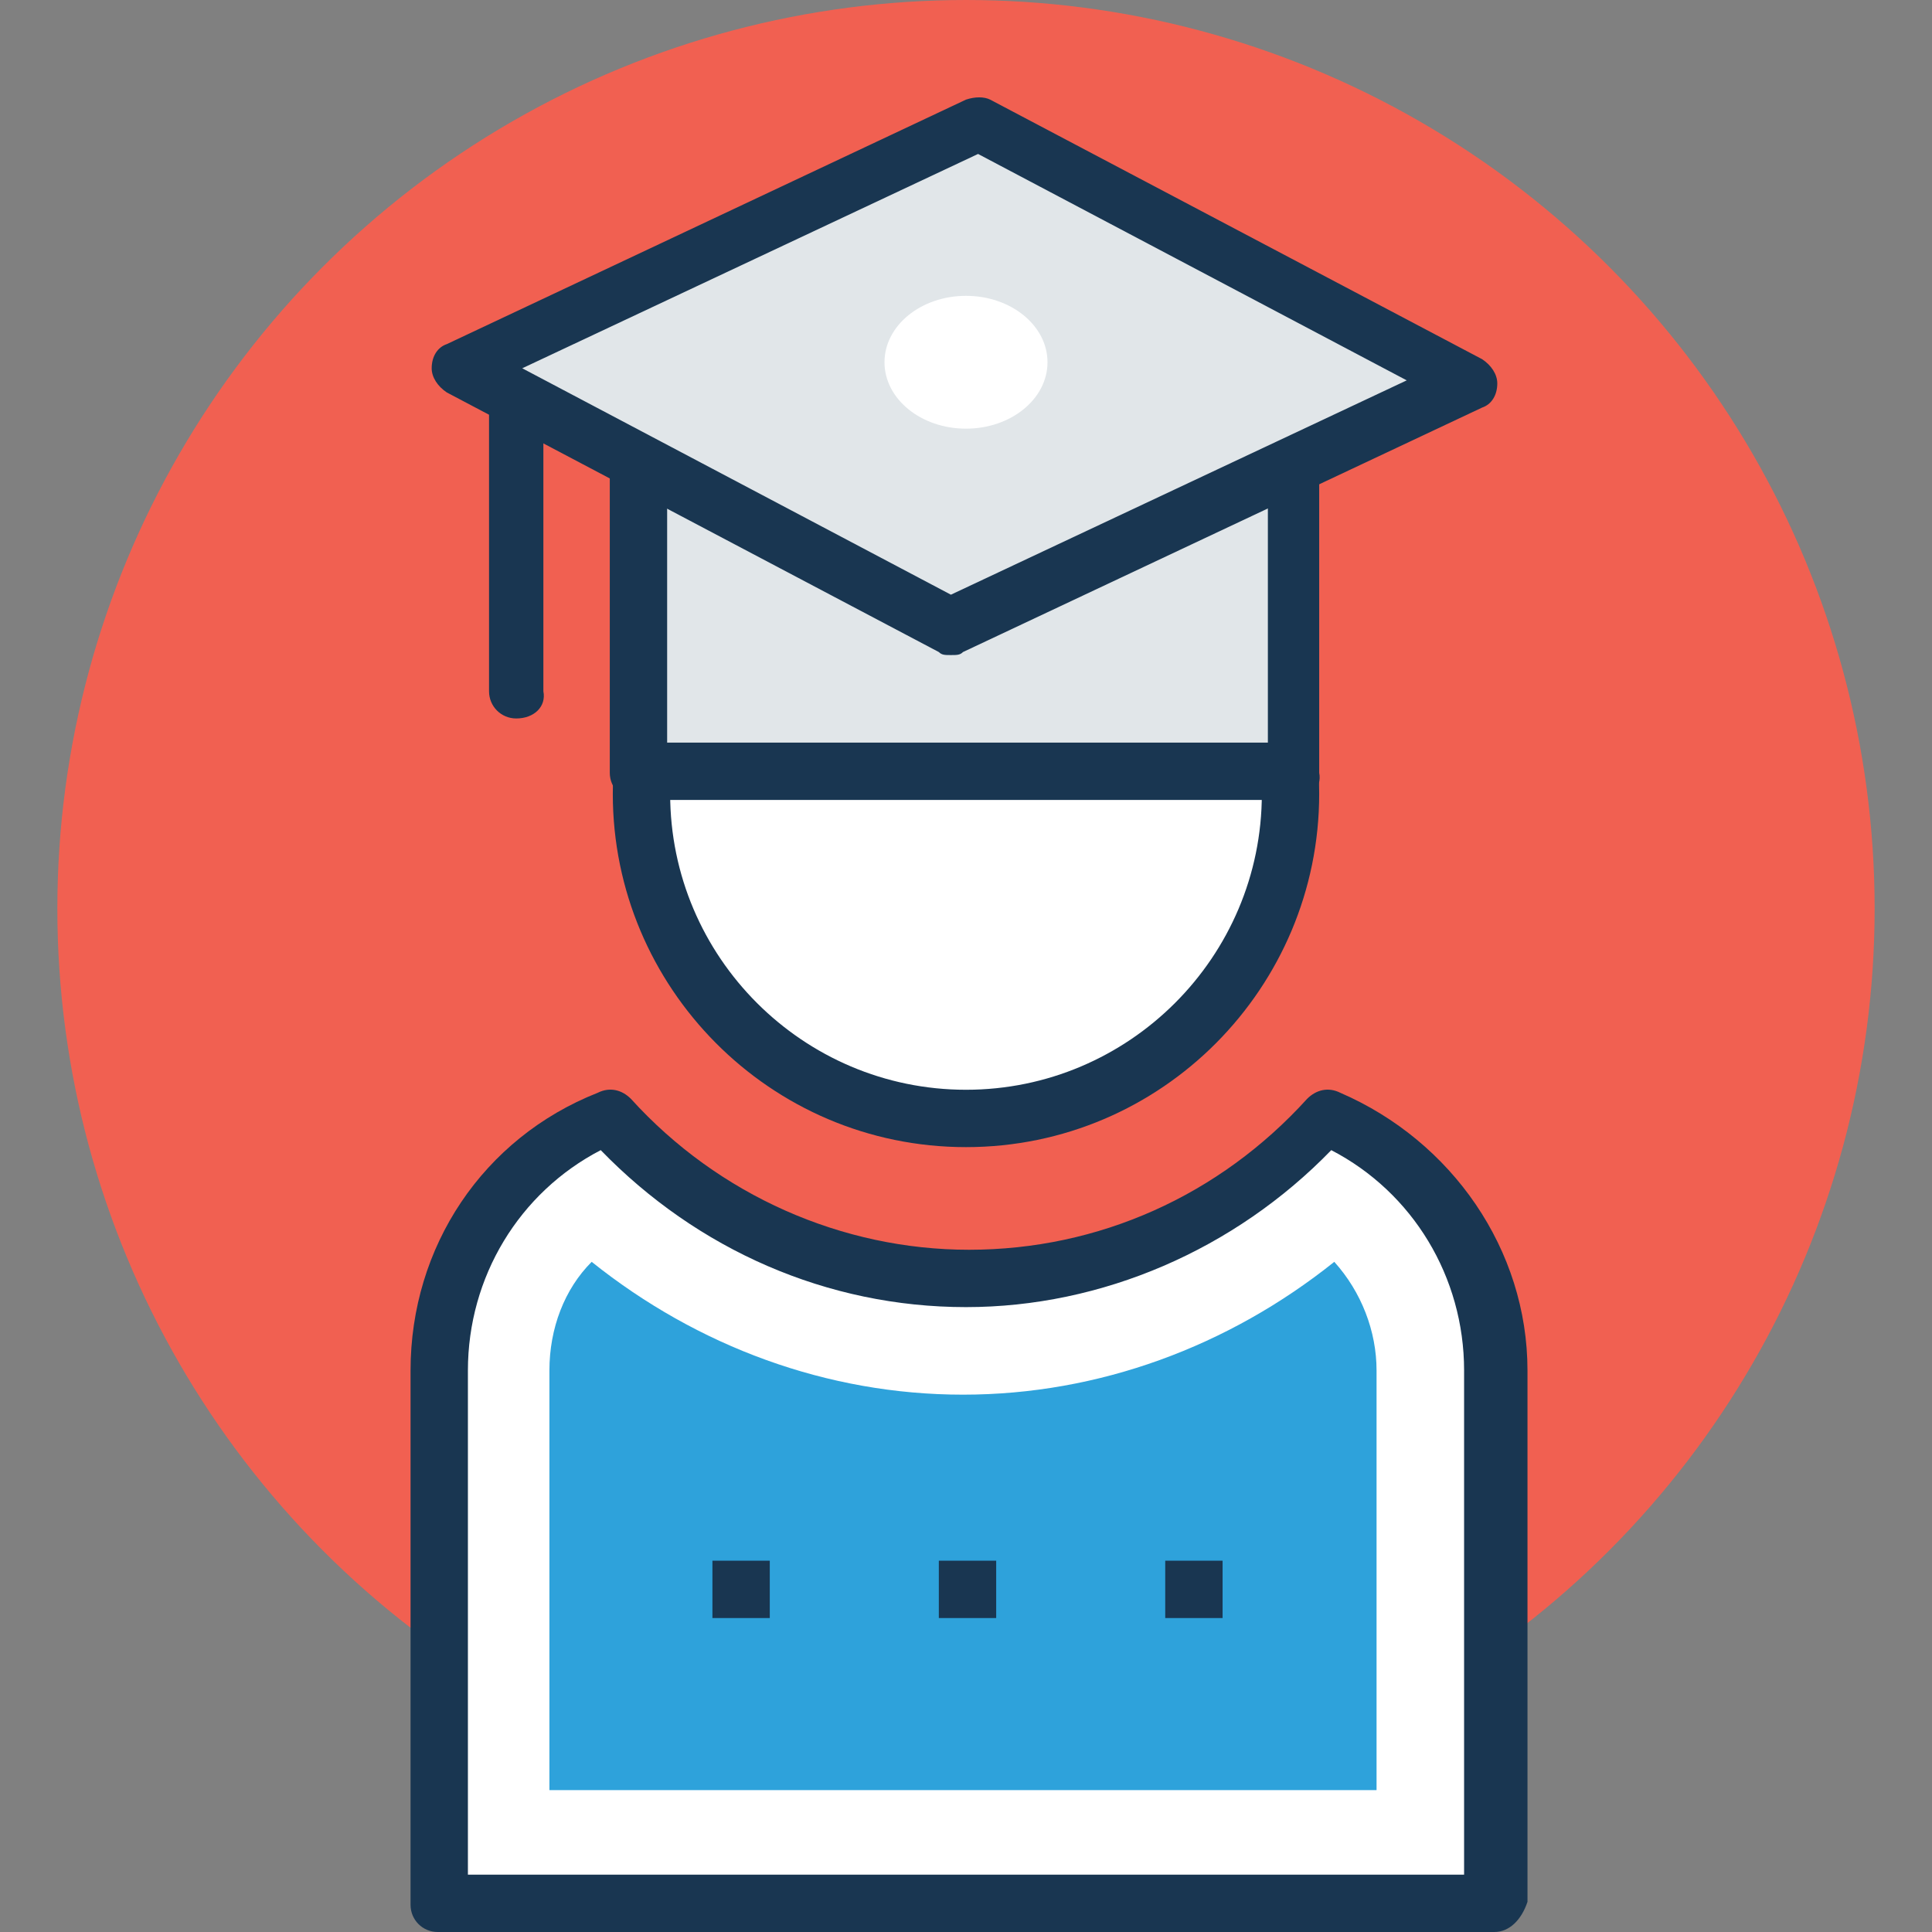 <?xml version="1.0" encoding="UTF-8"?> <!-- Generator: Adobe Illustrator 19.0.0, SVG Export Plug-In . SVG Version: 6.00 Build 0) --> <svg xmlns="http://www.w3.org/2000/svg" xmlns:xlink="http://www.w3.org/1999/xlink" id="Capa_1" x="0px" y="0px" viewBox="0 0 496.485 496.485" style="enable-background:new 0 0 496.485 496.485;" xml:space="preserve"><rect x="0" y="0" width="496.485" height="496.485" fill="#808080" stroke="none"/> <circle style="fill:#F16051;" cx="248.242" cy="233.503" r="233.503"></circle> <circle style="fill:#FFFFFF;" cx="248.242" cy="204.024" r="83.782"></circle> <path style="fill:#193651;" d="M248.242,113.261c-50.424,0-90.764,41.115-90.764,90.764s40.339,90.764,90.764,90.764 s90.764-41.115,90.764-90.764C339.006,153.6,298.667,113.261,248.242,113.261z M248.242,280.048 c-41.891,0-76.024-34.133-76.024-76.024S206.352,128,248.242,128s76.024,34.133,76.024,76.024S290.133,280.048,248.242,280.048z"></path> <path style="fill:#FFFFFF;" d="M340.558,287.806c-22.497,25.6-55.855,41.891-92.315,41.891s-69.818-16.291-92.315-41.891 c-25.6,10.861-43.442,35.685-43.442,65.164v136.533H384V352.194C384,323.491,366.158,297.891,340.558,287.806z"></path> <path style="fill:#193651;" d="M384,496.485H112.485c-3.879,0-6.982-3.103-6.982-6.982V352.194c0-31.806,18.618-59.733,48.097-71.37 c3.103-1.552,6.206-0.776,8.533,1.552c22.497,24.824,54.303,38.788,86.885,38.788c33.358,0,64.388-13.964,86.885-38.788 c2.327-2.327,5.43-3.103,8.533-1.552c28.703,12.412,48.097,40.339,48.097,71.37v136.533 C390.982,493.382,387.879,496.485,384,496.485z M119.467,481.745h256.776V352.194c0-24.048-13.188-45.77-34.133-56.63 c-24.824,25.6-58.958,40.339-93.867,40.339c-35.685,0-69.042-14.739-93.867-40.339c-20.945,10.861-34.133,32.582-34.133,56.63 v129.551H119.467z"></path> <path style="fill:#2EA2DB;" d="M141.188,460.024v-107.83c0-10.861,3.879-20.945,10.861-27.927 c27.152,21.721,60.509,34.133,95.418,34.133s68.267-12.412,95.418-34.133c6.982,7.758,10.861,17.842,10.861,27.927v107.83 L141.188,460.024L141.188,460.024z"></path> <g> <rect x="183.079" y="401.067" style="fill:#193651;" width="14.739" height="14.739"></rect> <rect x="241.261" y="401.067" style="fill:#193651;" width="14.739" height="14.739"></rect> <rect x="299.442" y="401.067" style="fill:#193651;" width="14.739" height="14.739"></rect> </g> <rect x="163.685" y="107.83" style="fill:#E1E6E9;" width="168.339" height="90.764"></rect> <path style="fill:#193651;" d="M332.8,205.576H163.685c-3.879,0-6.982-3.103-6.982-6.982V107.83c0-3.879,3.103-6.982,6.982-6.982 h168.339c3.879,0,6.982,3.103,6.982,6.982v90.764C339.782,202.473,336.679,205.576,332.8,205.576z M171.442,190.836h154.376v-76.024 H171.442V190.836z"></path> <polygon style="fill:#E1E6E9;" points="252.121,31.806 118.691,94.642 244.364,161.358 377.794,98.521 "></polygon> <g> <path style="fill:#193651;" d="M244.364,168.339c-1.552,0-2.327,0-3.103-0.776l-126.448-66.715 c-2.327-1.552-3.879-3.879-3.879-6.206c0-3.103,1.552-5.43,3.879-6.206L248.242,25.6c2.327-0.776,4.655-0.776,6.206,0 l126.448,66.715c2.327,1.552,3.879,3.879,3.879,6.206c0,3.103-1.552,5.43-3.879,6.206l-133.43,62.836 C246.691,168.339,245.915,168.339,244.364,168.339z M134.206,94.642l110.158,58.182l117.139-55.079L251.345,39.564L134.206,94.642z "></path> <path style="fill:#193651;" d="M132.655,184.63c-3.879,0-6.982-3.103-6.982-6.982v-74.473c0-3.879,3.103-6.982,6.982-6.982 s6.982,3.103,6.982,6.982v74.473C140.412,181.527,137.309,184.63,132.655,184.63z"></path> </g> <ellipse style="fill:#FFFFFF;" cx="248.242" cy="93.091" rx="20.945" ry="17.067"></ellipse> <g> </g> <g> </g> <g> </g> <g> </g> <g> </g> <g> </g> <g> </g> <g> </g> <g> </g> <g> </g> <g> </g> <g> </g> <g> </g> <g> </g> <g> </g> </svg> 